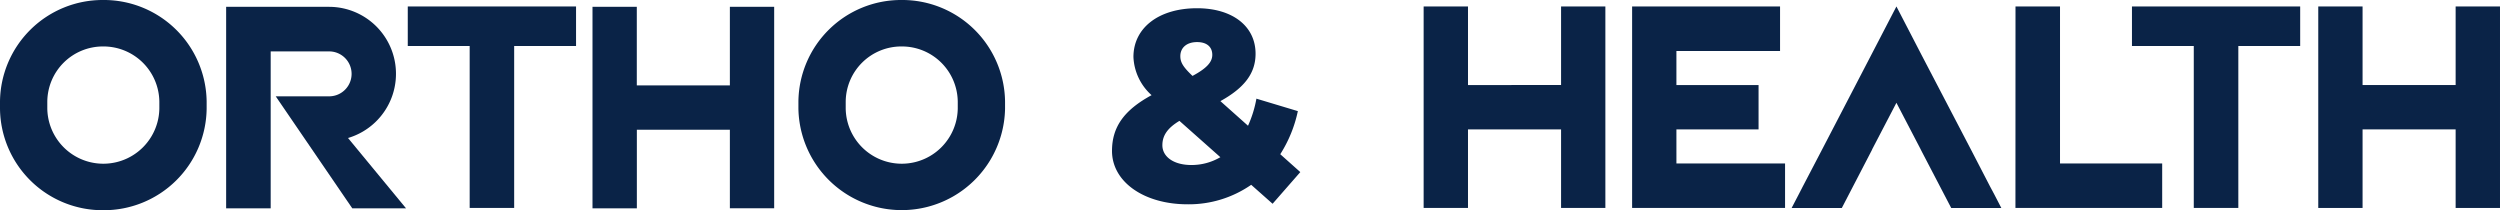 <svg id="Group_67550" data-name="Group 67550" xmlns="http://www.w3.org/2000/svg" xmlns:xlink="http://www.w3.org/1999/xlink" width="284.303" height="23.906" viewBox="0 0 284.303 23.906">
  <defs>
    <clipPath id="clip-path">
      <rect id="Rectangle_2970" data-name="Rectangle 2970" width="284.303" height="23.906" fill="#0a2347"/>
    </clipPath>
  </defs>
  <g id="Group_67549" data-name="Group 67549" clip-path="url(#clip-path)">
    <path id="Path_111179" data-name="Path 111179" d="M11.738,0A11.694,11.694,0,0,1,23.5,11.547v.813A11.694,11.694,0,0,1,11.738,23.906,11.673,11.673,0,0,1,0,12.36v-.813A11.673,11.673,0,0,1,11.738,0m0,5.283a6.325,6.325,0,0,0-6.359,6.263v.813a6.372,6.372,0,0,0,12.742,0v-.813a6.353,6.353,0,0,0-6.383-6.263" fill="#0a2347"/>
    <path id="Path_111180" data-name="Path 111180" d="M430.3,13h11.708a7.615,7.615,0,0,1,2.152,14.917l6.6,8h-6.114L439.4,28.24l-3.46-5.062h6.072a2.555,2.555,0,1,0,0-5.11h-6.646V35.914H430.3V13Z" transform="translate(-404.583 -12.223)" fill="#0a2347"/>
    <path id="Path_111181" data-name="Path 111181" d="M1132.444,26.979v8.935H1127.4V13h5.038v8.935h10.584V13h5.038V35.908h-5.038V26.979Z" transform="translate(-1060.02 -12.223)" fill="#0a2347"/>
    <path id="Path_111182" data-name="Path 111182" d="M1530.938,0A11.694,11.694,0,0,1,1542.7,11.547v.813a11.752,11.752,0,0,1-23.5,0v-.813A11.673,11.673,0,0,1,1530.938,0m0,5.283a6.325,6.325,0,0,0-6.359,6.263v.813a6.372,6.372,0,0,0,12.742,0v-.813a6.346,6.346,0,0,0-6.383-6.263" transform="translate(-1428.404)" fill="#0a2347"/>
    <path id="Path_111183" data-name="Path 111183" d="M2713.915,26.279v8.935h-5.044V12.3h5.044v8.935H2724.5V12.3h5.038V35.214H2724.5V26.279Z" transform="translate(-2546.973 -11.565)" fill="#0a2347"/>
    <path id="Path_111184" data-name="Path 111184" d="M3110.609,30.152h12.354v5.062H3105.57V12.3h16.824v5.062h-11.786v3.873h9.342v5.044h-9.342Z" transform="translate(-2919.964 -11.565)" fill="#0a2347"/>
    <path id="Path_111185" data-name="Path 111185" d="M3834.976,12.3h5.062V30.152h11.619v5.062H3834.97q.009-11.439.006-22.914" transform="translate(-3605.771 -11.565)" fill="#0a2347"/>
    <path id="Path_111186" data-name="Path 111186" d="M4056.67,16.794V12.3H4075.8v4.494h-7.034v18.42H4063.7V16.794Z" transform="translate(-3814.221 -11.565)" fill="#0a2347"/>
    <path id="Path_111187" data-name="Path 111187" d="M4416.209,26.279v8.935h-5.038V12.3h5.038v8.935h10.584V12.3h5.044V35.214h-5.044V26.279Z" transform="translate(-4147.535 -11.565)" fill="#0a2347"/>
    <path id="Path_111188" data-name="Path 111188" d="M3432.1,33.636l-.454-.849-2.181-4.213-5.636-10.794-2.839-5.481-2.845,5.481-5.612,10.794-2.2,4.213-.437.849-.825,1.584h5.708l3.449-6.646h-.012l2.773-5.319,2.773,5.319h-.006l3.466,6.646h5.7Z" transform="translate(-3205.326 -11.565)" fill="#0a2347"/>
    <path id="Path_111189" data-name="Path 111189" d="M775.9,16.794V12.3h19.137v4.494H788v18.42H782.94V16.794Z" transform="translate(-729.528 -11.565)" fill="#0a2347"/>
    <path id="Path_111190" data-name="Path 111190" d="M2134.185,37.9l-2.433-2.156a12.44,12.44,0,0,1-7.237,2.217c-4.958,0-8.592-2.556-8.592-6.067,0-2.741,1.386-4.65,4.5-6.344a6.157,6.157,0,0,1-2.063-4.342c0-3.3,2.864-5.543,7.237-5.543,3.973,0,6.652,2,6.652,5.174,0,2.217-1.263,3.88-4,5.389l3.141,2.8a12.882,12.882,0,0,0,.955-3.08l4.712,1.417a14.771,14.771,0,0,1-2,4.9l2.279,2.033Zm-5.944-5.3-4.65-4.127c-1.386.831-1.94,1.694-1.94,2.772,0,1.293,1.262,2.248,3.3,2.248a6.452,6.452,0,0,0,3.3-.893m-4.558-11.487c0,.678.277,1.2,1.386,2.248,1.663-.893,2.248-1.6,2.248-2.4,0-.862-.585-1.447-1.725-1.447-1.232,0-1.909.678-1.909,1.6" transform="translate(-1989.464 -14.728)" fill="#0a2347"/>
  </g>
</svg>
